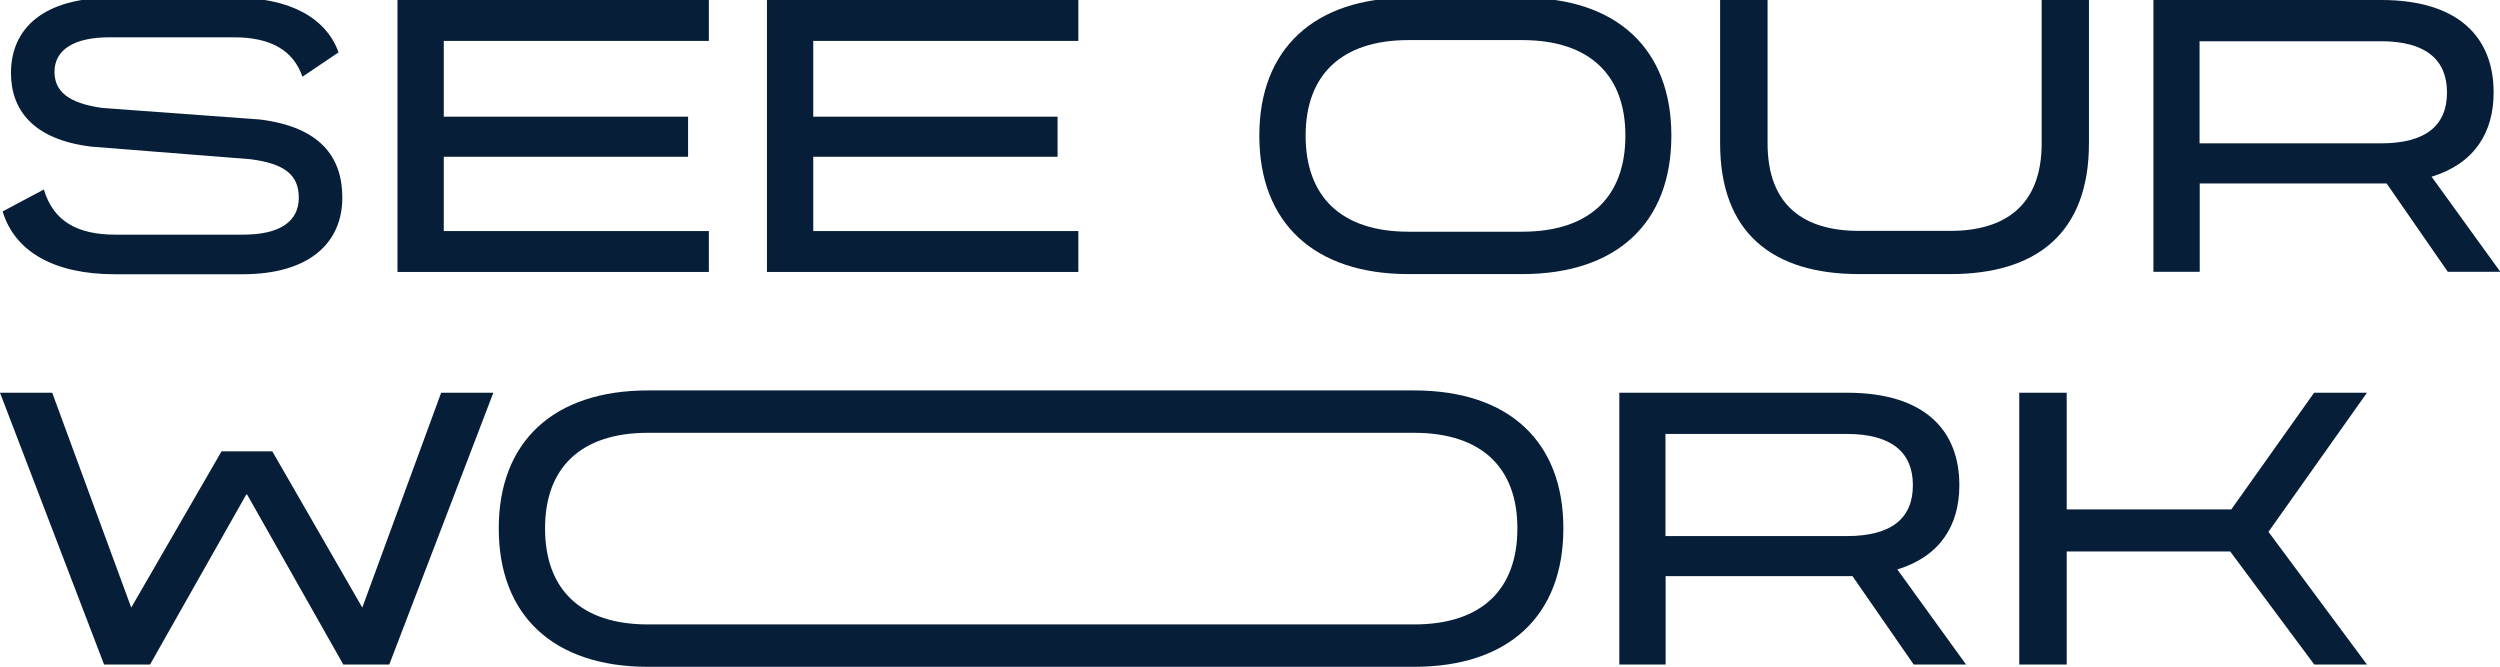 <?xml version="1.0" encoding="UTF-8"?>
<svg id="Layer_1" xmlns="http://www.w3.org/2000/svg" version="1.1" viewBox="0 0 152.78 40.75">
  <!-- Generator: Adobe Illustrator 29.3.1, SVG Export Plug-In . SVG Version: 2.1.0 Build 151)  -->
  <defs>
    <style>
      .st0 {
        fill: #061e38;
      }
    </style>
  </defs>
  <path class="st0" d="M18.48,4.68c-.55-1.58-1.9-2.4-4.18-2.4h-7.61c-2.21,0-3.36.79-3.36,2.11,0,1.15.79,1.92,2.95,2.21l9.58.7c3.77.46,5.06,2.35,5.06,4.78,0,2.74-1.99,4.68-6.1,4.68h-7.8c-3.72,0-6.12-1.39-6.86-3.84l2.52-1.34c.58,1.94,2.04,2.76,4.37,2.76h7.8c2.28,0,3.41-.82,3.41-2.26s-.94-2.09-2.95-2.35l-9.74-.77C1.97,8.52.67,6.67.67,4.46.67,1.75,2.64-.14,6.84-.14h7.51c3.38,0,5.59,1.25,6.34,3.34l-2.21,1.49Z"/>
  <path class="st0" d="M43.32,0v2.5h-16.2v4.63h14.93v2.45h-14.93v4.54h16.2v2.5h-19.03V0h19.03Z"/>
  <path class="st0" d="M65.9,0v2.5h-16.2v4.63h14.93v2.45h-14.93v4.54h16.2v2.5h-19.03V0h19.03Z"/>
  <path class="st0" d="M93.02-.14c5.81,0,9.12,3.14,9.12,8.42v.02c0,5.3-3.31,8.45-9.12,8.45h-6.94c-5.78,0-9.12-3.14-9.12-8.45v-.02c0-5.28,3.34-8.42,9.12-8.42h6.94ZM93.02,14.16c4.15,0,6.31-2.16,6.31-5.86v-.02c0-3.67-2.16-5.83-6.31-5.83h-6.94c-4.13,0-6.29,2.16-6.29,5.83v.02c0,3.7,2.16,5.86,6.29,5.86h6.94Z"/>
  <path class="st0" d="M124.78,0h2.88v8.76c0,5.5-3.22,7.99-8.47,7.99h-5.57c-5.28,0-8.5-2.5-8.5-7.99V0h2.9v8.76c0,3.79,2.21,5.35,5.59,5.35h5.57c3.36,0,5.59-1.56,5.59-5.35V0Z"/>
  <path class="st0" d="M152.78,16.61h-3.19l-3.74-5.4h-11.42v5.4h-2.83V0h13.92c4.8,0,6.87,2.35,6.87,5.64v.02c0,2.45-1.18,4.34-3.79,5.14l4.2,5.81ZM134.42,2.52v6.24h11.09c2.74,0,4.03-1.1,4.03-3.1v-.02c0-1.99-1.3-3.12-4.03-3.12h-11.09Z"/>
  <path class="st0" d="M13.54,27.58h3.1l5.5,9.55,4.82-13.13h3.19l-6.36,16.61h-2.81l-5.88-10.39h-.05l-5.88,10.39h-2.81L0,24h3.19l4.83,13.13,5.52-9.55Z"/>
  <path class="st0" d="M86.42,23.86c5.81,0,9.12,3.14,9.12,8.42v.02c0,5.3-3.31,8.45-9.12,8.45h-46.82c-5.78,0-9.12-3.14-9.12-8.45v-.02c0-5.28,3.34-8.42,9.12-8.42h46.82ZM86.42,38.16c4.15,0,6.31-2.16,6.31-5.86v-.02c0-3.67-2.16-5.83-6.31-5.83h-46.82c-4.13,0-6.29,2.16-6.29,5.83v.02c0,3.7,2.16,5.86,6.29,5.86h46.82Z"/>
  <path class="st0" d="M120.14,40.61h-3.19l-3.74-5.4h-11.42v5.4h-2.83v-16.61h13.92c4.8,0,6.86,2.35,6.86,5.64v.02c0,2.45-1.18,4.34-3.79,5.14l4.2,5.81ZM101.78,26.52v6.24h11.09c2.74,0,4.03-1.1,4.03-3.1v-.02c0-1.99-1.3-3.12-4.03-3.12h-11.09Z"/>
  <path class="st0" d="M141.43,24h3.22l-6.02,8.5,6.02,8.11h-3.22l-5.14-6.91h-9.99v6.91h-2.9v-16.61h2.9v7.13h10.06l5.06-7.13Z"/>
</svg>